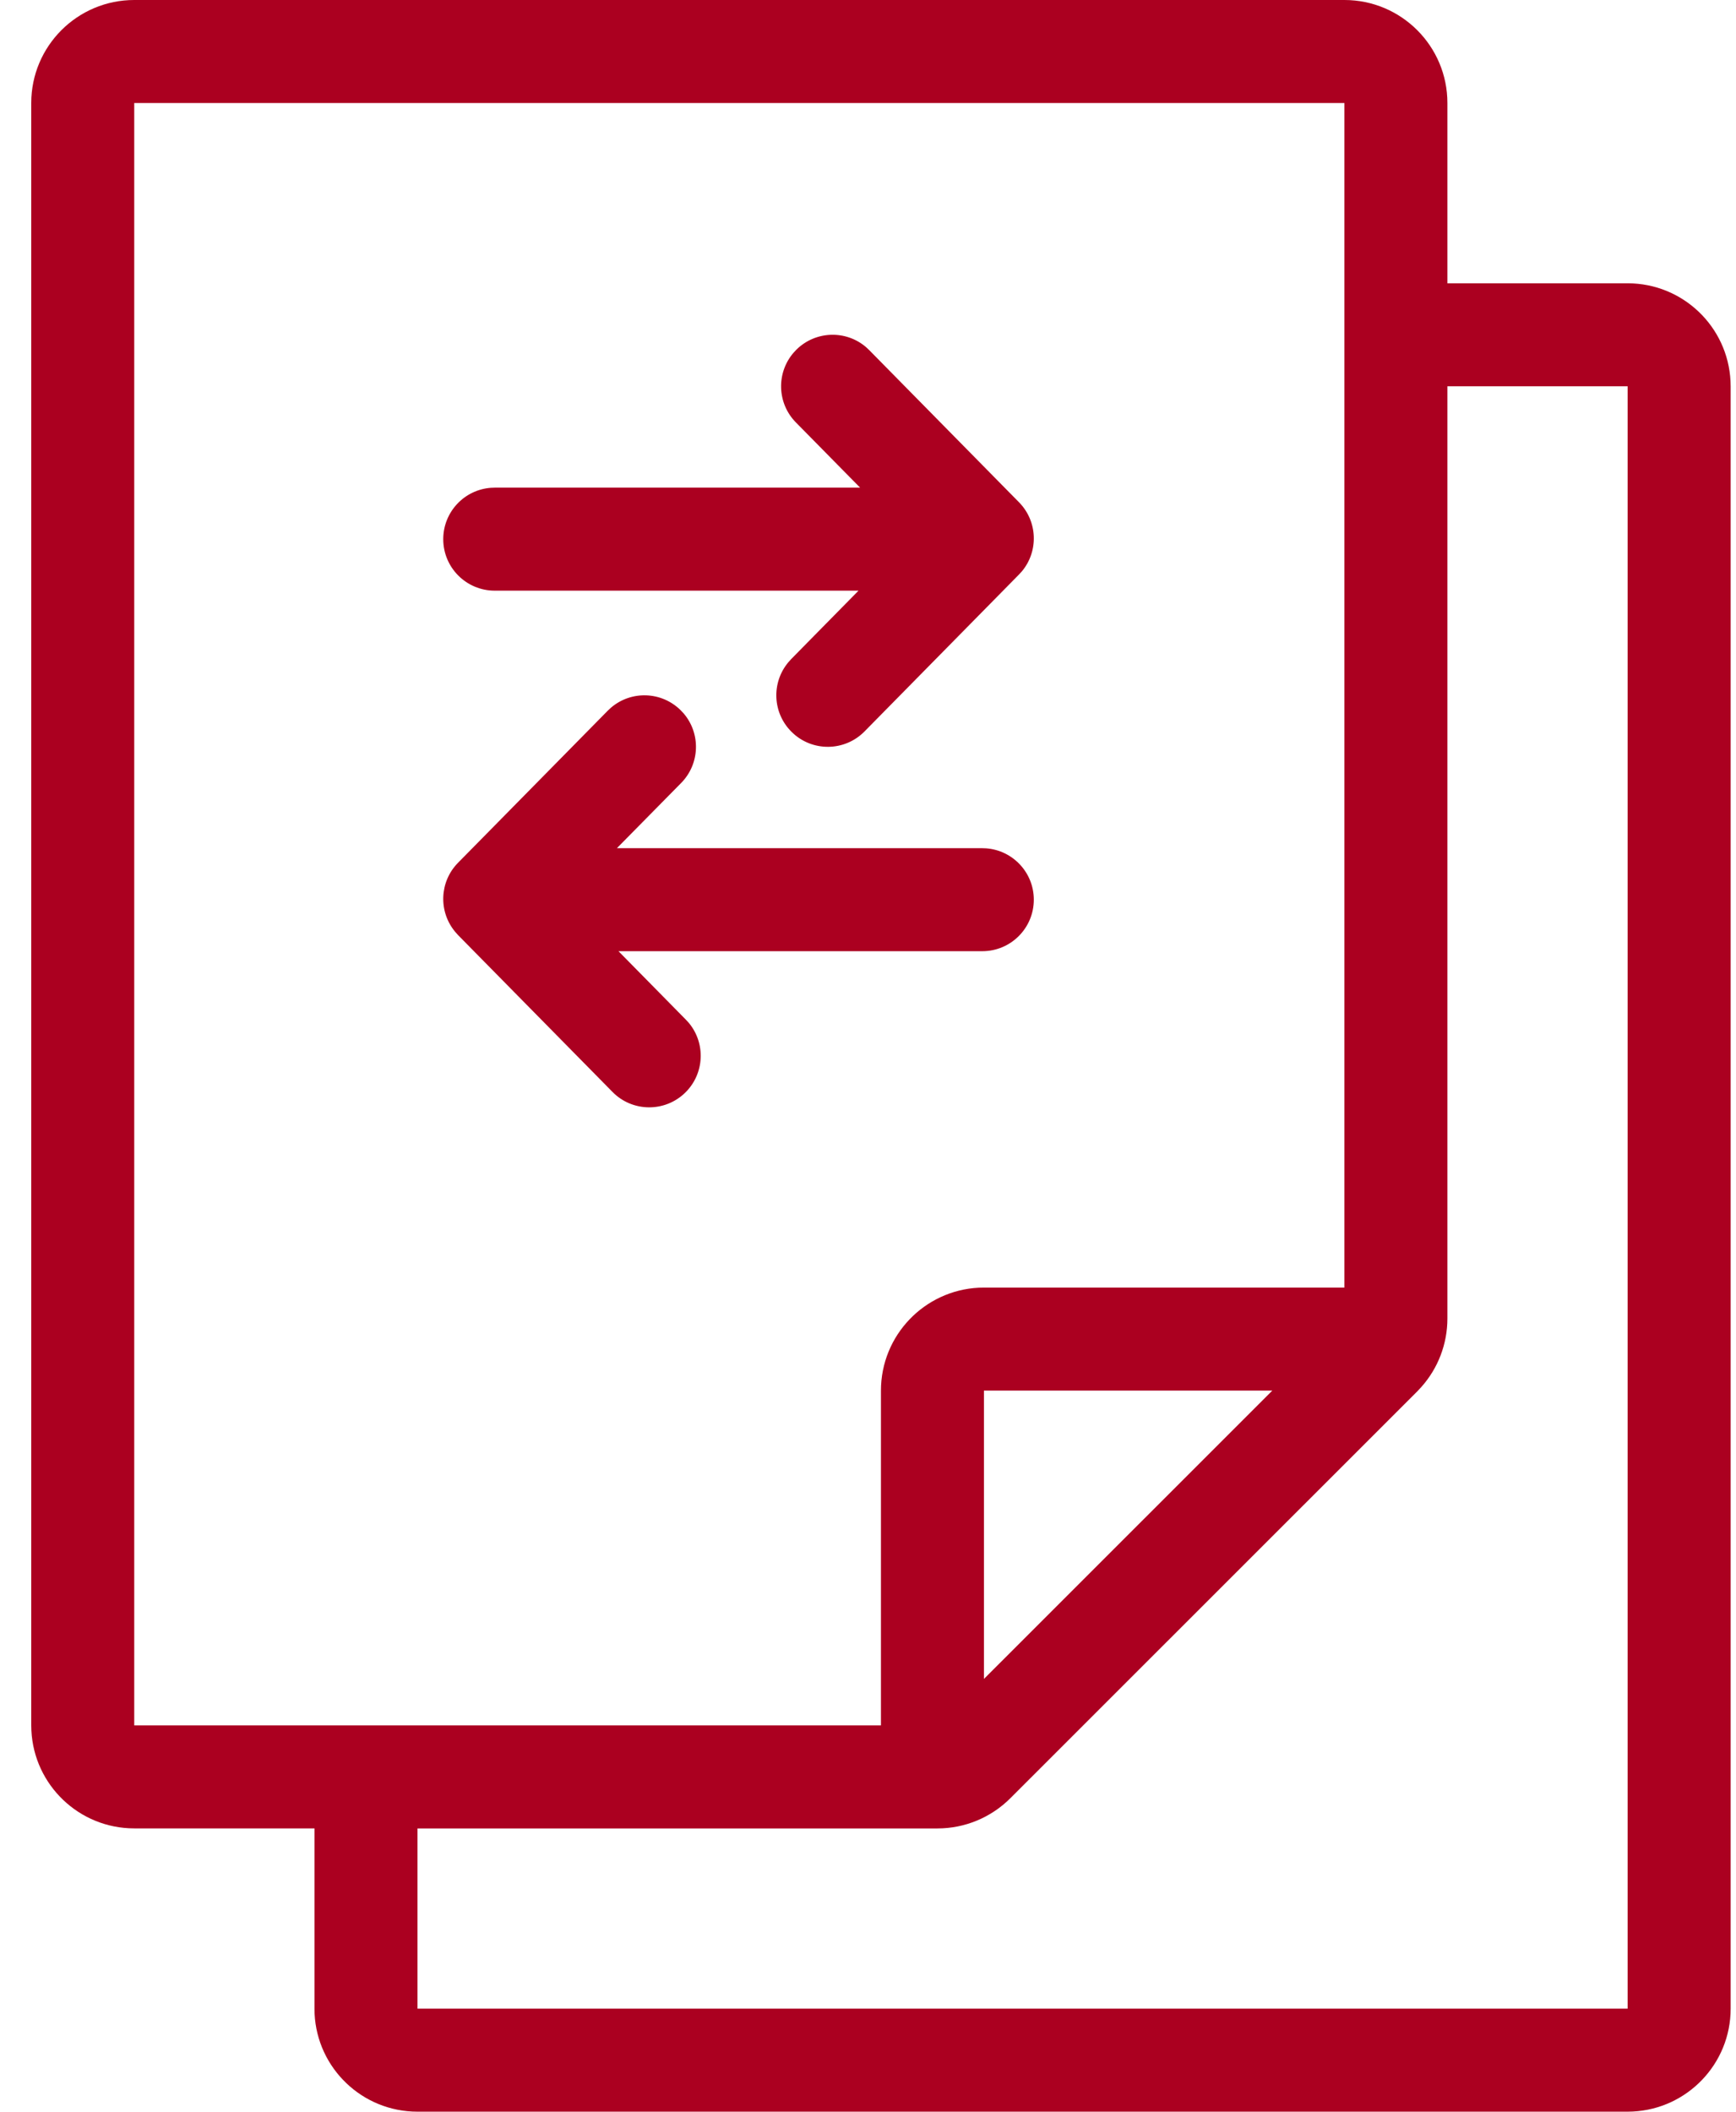 <?xml version="1.0" encoding="UTF-8"?>
<svg width="37px" height="45px" viewBox="0 0 37 45" version="1.1" xmlns="http://www.w3.org/2000/svg" xmlns:xlink="http://www.w3.org/1999/xlink">
    <title>Latest Transactions</title>
    <g id="Page-1" stroke="none" stroke-width="1" fill="none" fill-rule="evenodd">
        <g id="Latest-Transactions" transform="translate(0.666, 0)" fill="#AB0020" fill-rule="nonzero">
            <path d="M27.988,-5.57043827e-15 C29.2,-5.57043827e-15 30.183,0.983 30.183,2.195 L30.183,6.037 L34.024,6.037 C35.2,6.037 36.16,6.961 36.217,8.122 L36.22,8.232 L36.22,42.805 C36.22,43.98 35.295,44.94 34.134,44.997 L34.024,45 L8.232,45 C7.056,45 6.096,44.076 6.039,42.914 L6.037,42.805 L6.037,38.963 L2.195,38.963 C1.02,38.963 0.06,38.039 0.003,36.878 L0,36.768 L0,2.195 C0,0.983 0.983,-5.57043827e-15 2.195,-5.57043827e-15 L27.988,-5.57043827e-15 Z M34.024,8.232 L30.183,8.232 L30.183,28.098 C30.183,28.639 29.984,29.159 29.625,29.56 L29.54,29.651 L20.867,38.321 C20.455,38.733 19.897,38.964 19.315,38.964 L8.232,38.964 L8.232,42.805 L34.024,42.805 L34.024,8.232 Z M27.988,2.195 L2.195,2.195 L2.195,36.768 L18.11,36.768 L18.11,29.634 C18.11,28.459 19.034,27.499 20.195,27.441 L20.305,27.439 L27.988,27.439 L27.988,2.195 Z M26.451,29.634 L20.305,29.634 L20.305,35.778 L26.451,29.634 Z M12.357,15.08 C12.785,14.713 13.43,14.73 13.839,15.133 L13.904,15.202 C14.271,15.63 14.255,16.275 13.852,16.685 L12.482,18.075 L20.27,18.075 L20.352,18.078 C20.92,18.12 21.368,18.594 21.368,19.172 C21.368,19.779 20.877,20.27 20.27,20.27 L12.516,20.27 L13.953,21.73 L14.017,21.8 C14.377,22.234 14.35,22.879 13.941,23.282 C13.509,23.707 12.814,23.702 12.389,23.27 L9.096,19.926 L9.034,19.856 C8.677,19.427 8.698,18.79 9.096,18.386 L12.287,15.145 L12.357,15.08 Z M17.792,7.397 L17.861,7.462 L21.052,10.703 C21.451,11.108 21.472,11.744 21.116,12.173 L21.052,12.243 L17.76,15.587 C17.335,16.019 16.639,16.025 16.208,15.599 C15.798,15.196 15.772,14.552 16.132,14.118 L16.195,14.047 L17.632,12.587 L9.878,12.587 C9.272,12.587 8.781,12.096 8.781,11.49 C8.781,10.911 9.228,10.437 9.797,10.395 L9.878,10.392 L17.666,10.392 L16.297,9.002 C15.894,8.593 15.878,7.947 16.245,7.519 L16.309,7.45 C16.719,7.047 17.364,7.03 17.792,7.397 L17.792,7.397 Z" id="Shape"></path>
        </g>
    </g>
</svg>